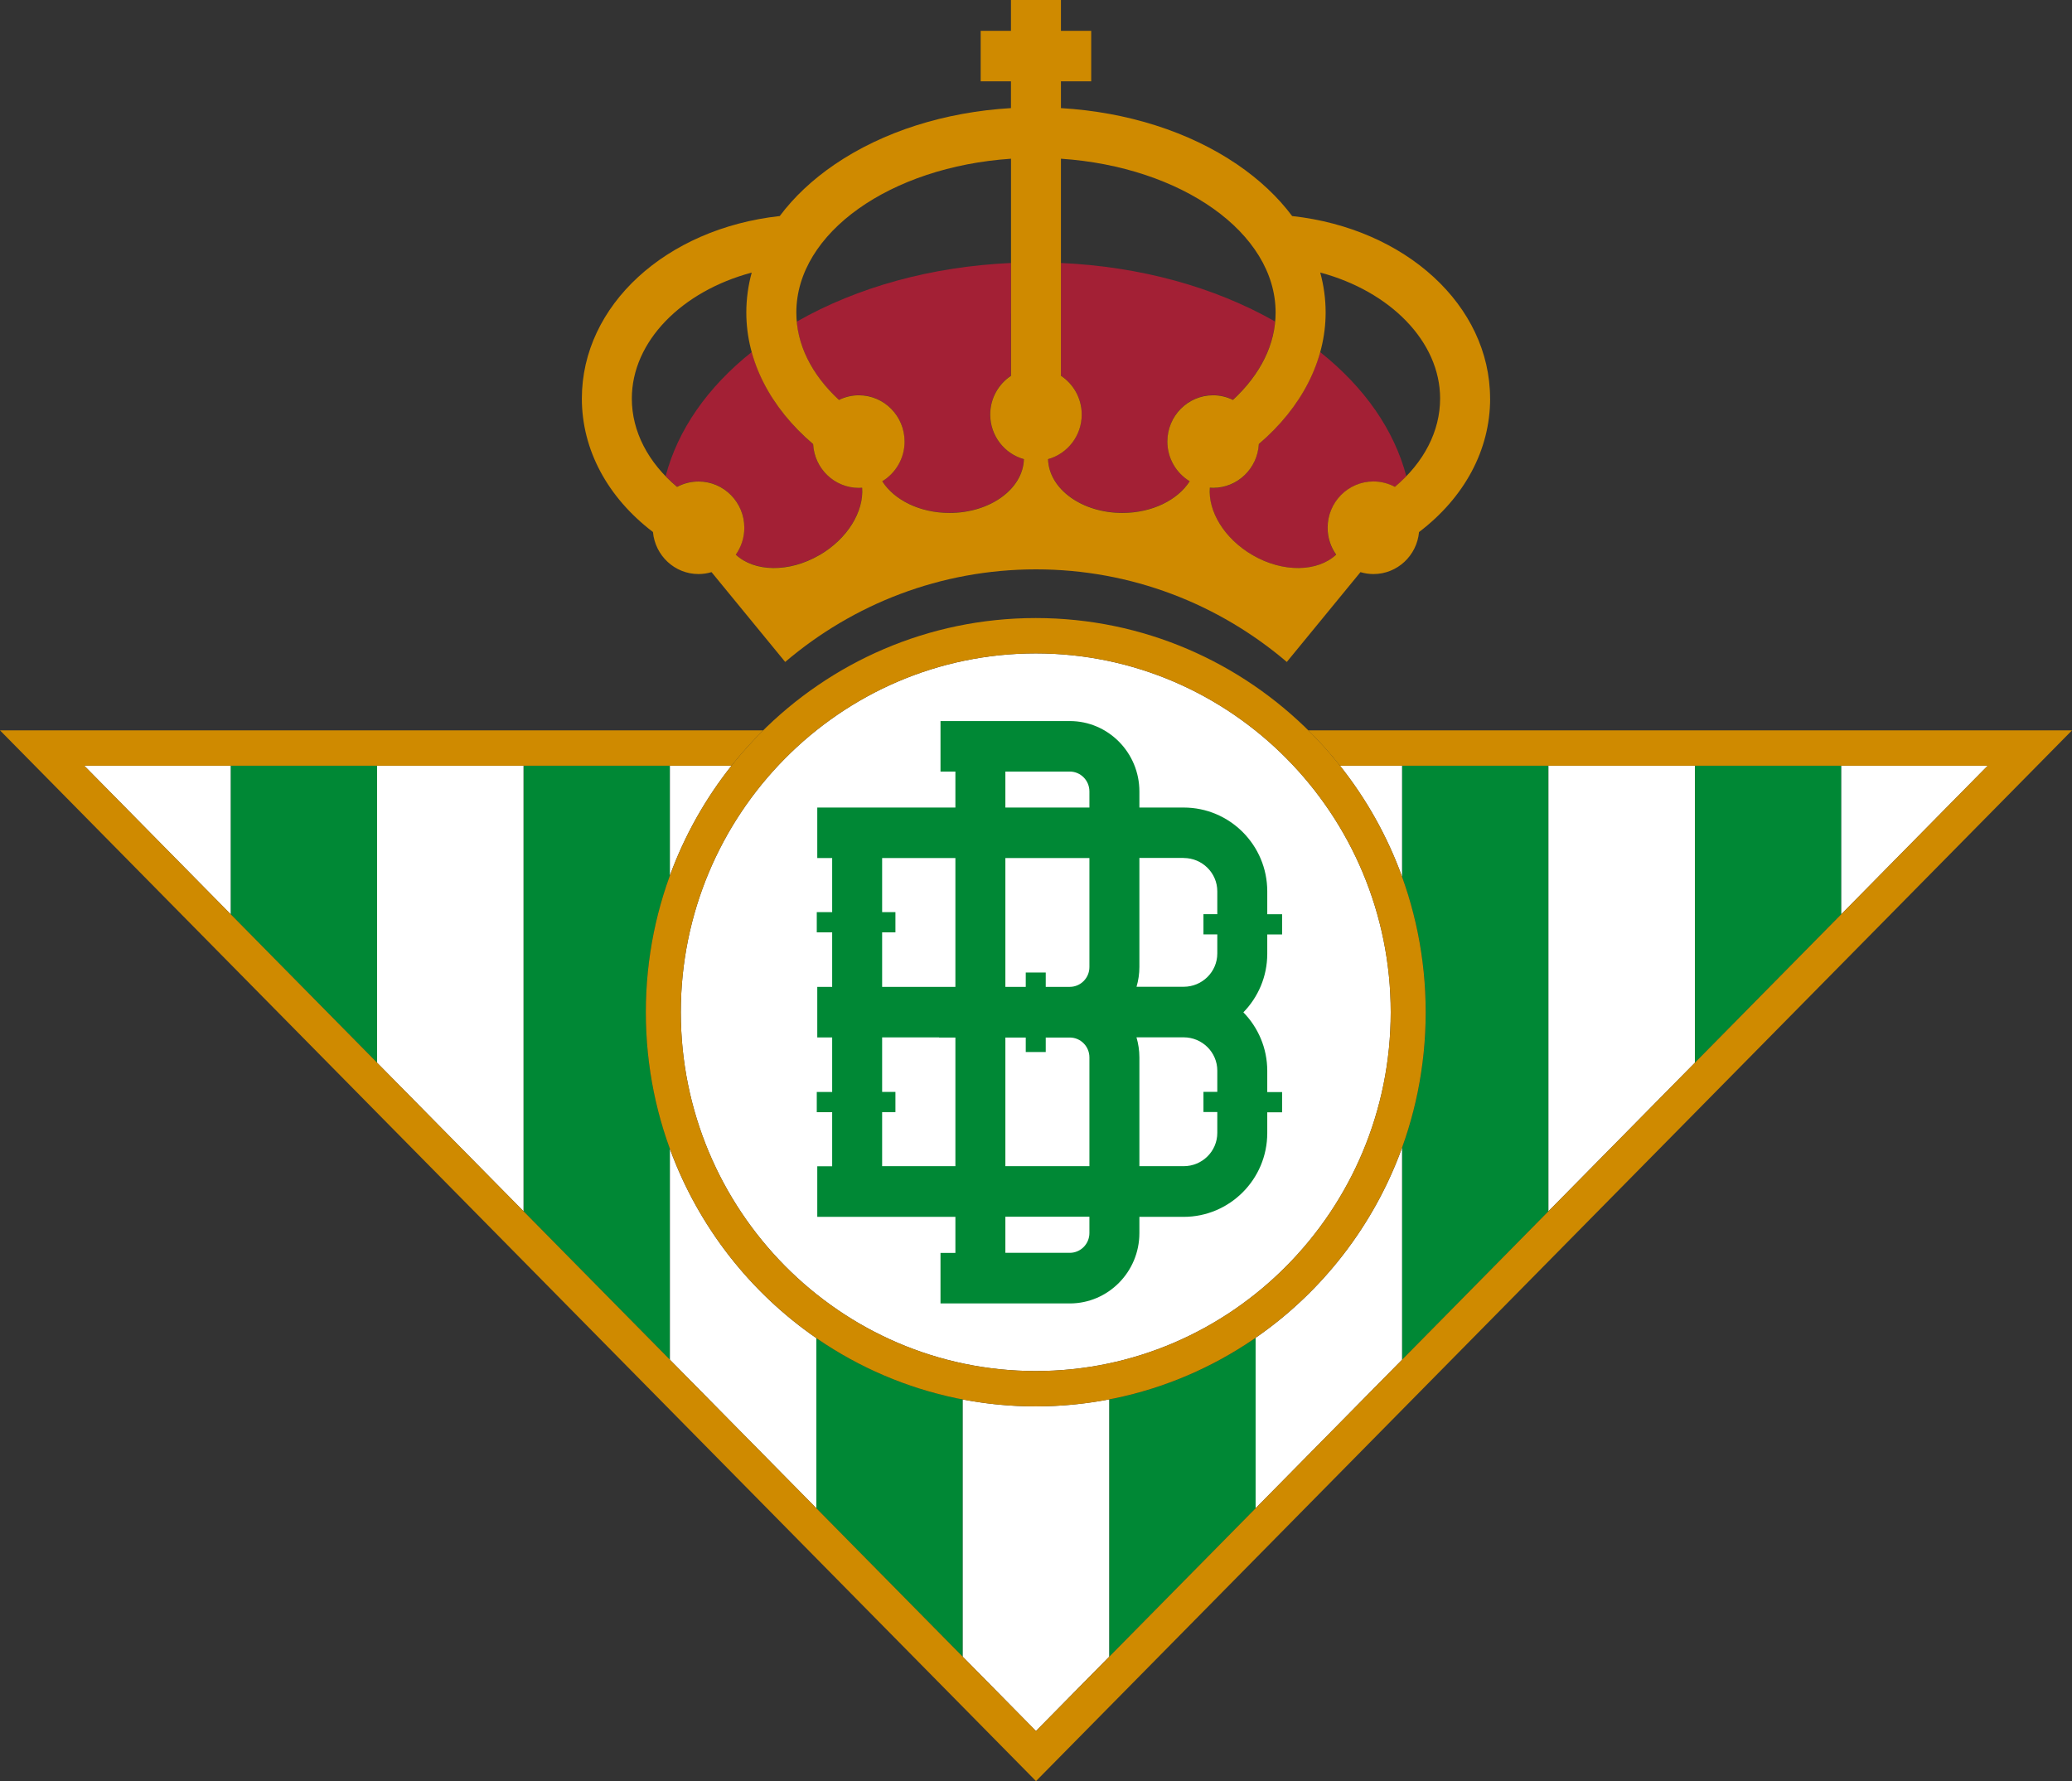 <?xml version="1.0" encoding="UTF-8" standalone="no"?>
<svg
   xmlns:dc="http://purl.org/dc/elements/1.1/"
   xmlns:cc="http://creativecommons.org/ns#"
   xmlns:rdf="http://www.w3.org/1999/02/22-rdf-syntax-ns#"
   xmlns:svg="http://www.w3.org/2000/svg"
   xmlns="http://www.w3.org/2000/svg"
   xmlns:sodipodi="http://sodipodi.sourceforge.net/DTD/sodipodi-0.dtd"
   xmlns:inkscape="http://www.inkscape.org/namespaces/inkscape"
   width="1000"
   height="859.648"
   viewBox="0 0 1000 859.648"
   version="1.1"
   id="svg24"
   sodipodi:docname="logo_shield.svg"
   style="fill:none"
   inkscape:version="0.92.4 (5da689c313, 2019-01-14)">
  <rect x="0" y="0" width="1000" height="859.648" fill="#333333" stroke="none"/>
  <defs
     id="defs28" />
  <sodipodi:namedview
     pagecolor="#ffffff"
     bordercolor="#111111"
     borderopacity="1"
     objecttolerance="10"
     gridtolerance="10"
     guidetolerance="10"
     inkscape:pageopacity="0"
     inkscape:pageshadow="2"
     inkscape:window-width="1920"
     inkscape:window-height="1017"
     id="namedview26"
     showgrid="false"
     fit-margin-top="0"
     fit-margin-left="0"
     fit-margin-right="0"
     fit-margin-bottom="0"
     inkscape:zoom="0.57943472"
     inkscape:cx="486.81165"
     inkscape:cy="202.8103"
     inkscape:window-x="1912"
     inkscape:window-y="-8"
     inkscape:window-maximized="1"
     inkscape:current-layer="svg24" />
  <path
     d="m 111.32,441.26 70.668,71.671 V 369.57 h -70.668 z m 706.673,71.671 70.668,-71.671 V 369.57 H 817.993 Z M 311.699,488.548 c 0,-23.194 4.117,-45.428 11.643,-65.976 V 369.589 h -70.668 v 215.031 l 70.668,71.671 V 554.545 c -7.527,-20.548 -11.643,-42.784 -11.643,-65.978 z m 82.29,239.414 v -82.118 c 20.916,14.416 44.862,24.67 70.668,29.615 v 124.174 z m 141.336,-52.522 v 124.212 l 70.668,-71.671 v -82.271 c -20.913,14.454 -44.862,24.765 -70.668,29.73 z m 141.336,-252.292 v -53.578 h 70.668 v 215.051 l -70.668,71.671 v -102.341 c 7.376,-20.393 11.414,-42.419 11.414,-65.4 0,-22.984 -4.038,-45.007 -11.414,-65.403 z"
     id="path2"
     inkscape:connector-curvature="0"
     style="clip-rule:evenodd;fill:#008835;fill-rule:evenodd;stroke-width:23.879" />
  <path
     d="M 111.32,441.26 40.671,369.57 H 111.32 Z M 252.653,584.601 181.986,512.931 V 369.57 h 70.667 z m 494.673,0 70.668,-71.671 V 369.57 H 747.326 Z M 888.661,441.26 V 369.57 H 959.327 Z M 323.323,656.291 V 554.545 c 13.671,37.359 38.622,69.199 70.665,91.299 v 82.118 z m 176.562,22.504 c -12.04,0 -23.815,-1.151 -35.229,-3.336 v 124.174 l 35.324,35.845 35.324,-35.845 V 675.402 c -11.472,2.204 -23.323,3.393 -35.439,3.393 z M 646.718,369.57 h 29.94 v 53.578 c -7.092,-19.571 -17.274,-37.629 -29.94,-53.578 z m -40.728,276.121 v 82.271 l 70.668,-71.671 V 553.952 c -13.594,37.531 -38.548,69.541 -70.668,91.739 z M 323.321,422.553 v -52.983 h 29.713 c -12.534,15.796 -22.64,33.641 -29.713,52.983 z"
     id="path4"
     inkscape:connector-curvature="0"
     style="clip-rule:evenodd;fill:#ffffff;fill-rule:evenodd;stroke-width:23.879" />
  <path
     d="m 499.885,315.362 c 94.463,0 171.314,77.691 171.314,173.188 0,95.495 -76.85,173.186 -171.314,173.186 -94.463,0 -171.311,-77.691 -171.311,-173.186 0,-95.497 76.848,-173.188 171.311,-173.188 z"
     id="path6"
     inkscape:connector-curvature="0"
     style="fill:#ffffff;stroke-width:23.879" />
  <path
     d="m 631.419,352.511 c 5.44,5.368 10.54,11.061 15.299,17.059 H 959.327 L 500,835.478 40.671,369.57 H 353.034 c 4.759,-5.998 9.879,-11.691 15.302,-17.059 H 0 L 500,859.648 1000,352.511 H 631.435 Z"
     id="path8"
     inkscape:connector-curvature="0"
     style="fill:#cf8a00;stroke-width:23.879" />
  <path
     d="m 499.885,315.362 c 94.463,0 171.311,77.691 171.311,173.186 0,95.497 -76.848,173.188 -171.311,173.188 -94.463,0 -171.311,-77.691 -171.311,-173.188 0,-95.495 76.848,-173.186 171.311,-173.186 z m 0,-17.059 c -103.943,0 -188.187,85.184 -188.187,190.245 0,105.063 84.262,190.247 188.187,190.247 103.924,0 188.187,-85.184 188.187,-190.247 0,-105.061 -84.243,-190.245 -188.187,-190.245 z"
     id="path10"
     inkscape:connector-curvature="0"
     style="fill:#cf8a00;stroke-width:23.879" />
  <path
     d="m 611.613,451.002 h 7.164 v -9.752 h -7.164 v -11.046 c 0,-22.308 -18.086,-40.446 -40.346,-40.446 H 549.898 v -7.777 c 0,-18.726 -15.072,-33.963 -33.596,-33.963 h -62.391 v 24.381 h 7.188 V 389.757 H 394.438 v 24.381 h 7.188 v 26.112 h -7.429 v 9.752 h 7.429 v 26.331 h -7.188 v 24.381 h 7.188 v 26.331 h -7.429 v 9.755 h 7.429 v 26.112 h -7.188 v 24.381 h 66.661 v 17.432 h -7.188 v 24.381 h 62.391 c 18.523,0 33.596,-15.237 33.596,-33.937 v -7.851 h 21.369 c 22.234,0 40.346,-18.139 40.346,-40.449 v -10.02 h 7.164 v -9.752 h -7.164 v -10.239 c 0,-10.996 -4.413,-20.968 -11.526,-28.259 7.114,-7.29 11.526,-17.262 11.526,-28.259 v -9.215 z m -40.346,-36.888 c 8.947,0 16.231,7.216 16.231,16.066 v 11.044 h -6.681 v 9.755 h 6.681 v 9.215 c 0,8.873 -7.283,16.068 -16.231,16.068 h -22.745 c 0.893,-3.049 1.375,-6.242 1.375,-9.559 v -52.615 h 21.369 z m -45.487,148.748 h -40.563 v -62.098 h 9.838 v 6.997 h 9.647 v -6.997 h 11.6 c 5.234,0 9.478,4.291 9.478,9.58 v 52.541 z m -9.478,-86.552 H 504.702 v -6.925 h -9.647 v 6.925 h -9.838 v -62.172 h 40.563 v 52.615 c 0,5.265 -4.243,9.556 -9.478,9.556 z M 485.216,372.397 h 31.086 c 5.234,0 9.478,4.291 9.478,9.583 v 7.777 h -40.563 z m -59.473,77.605 h 6.414 v -9.752 h -6.414 v -26.112 h 35.355 v 62.172 h -35.355 v -26.331 z m 0,112.884 v -26.112 h 6.414 v -9.752 h -6.414 v -26.331 h 27.468 v 0.074 h 7.887 v 62.098 h -35.355 z m 100.037,32.232 c 0,5.268 -4.243,9.559 -9.478,9.559 h -31.086 v -17.434 h 40.563 v 7.851 z m 61.718,-58.344 v 10.022 c 0,8.873 -7.283,16.066 -16.231,16.066 H 549.898 v -52.541 c 0,-3.341 -0.506,-6.583 -1.399,-9.654 h 22.769 c 8.947,0 16.231,7.216 16.231,16.066 v 10.242 h -6.681 v 9.752 h 6.681 z"
     id="path12"
     inkscape:connector-curvature="0"
     style="fill:#008835;stroke-width:23.879" />
  <path
     d="m 512.047,181.304 c 6.029,3.999 10.032,10.874 10.032,18.7 0,2.584 -0.432,5.096 -1.254,7.387 -2.364,6.9 -7.983,12.239 -15.001,14.19 0.458,14.36 16.329,25.892 35.888,25.892 14.349,0 26.673,-6.216 32.437,-15.213 -6.44,-3.901 -10.758,-10.996 -10.758,-19.139 0,-2.34 0.363,-4.608 1.012,-6.729 2.799,-9.094 11.192,-15.701 21.104,-15.701 3.448,0 6.679,0.829 9.573,2.243 1.617,-1.487 3.111,-2.999 4.535,-4.559 0.265,-0.293 0.53,-0.585 0.795,-0.878 0.7,-0.78 1.352,-1.56 2.003,-2.341 0.697,-0.853 1.373,-1.731 2.025,-2.609 0.17,-0.244 0.361,-0.488 0.53,-0.731 0.821,-1.122 1.593,-2.267 2.316,-3.438 4.63,-7.339 7.379,-15.165 8.126,-23.187 -29.302,-16.701 -65.211,-26.551 -103.366,-28.258 z"
     id="path14"
     inkscape:connector-curvature="0"
     style="fill:#a32035;stroke-width:23.879" />
  <path
     d="m 404.894,192.958 c 2.894,-1.414 6.149,-2.243 9.573,-2.243 12.205,0 22.093,9.996 22.093,22.333 0,3.072 -0.604,5.973 -1.712,8.631 -1.81,4.413 -5.017,8.119 -9.045,10.582 5.741,8.997 18.112,15.237 32.461,15.237 17.1,0 31.377,-8.825 34.995,-20.65 0.506,-1.682 0.795,-3.438 0.845,-5.242 -9.358,-2.584 -16.257,-11.24 -16.257,-21.528 0,-2.95 0.58,-5.754 1.593,-8.338 1.688,-4.291 4.654,-7.924 8.441,-10.435 v -29.964 h 0.024 v -24.405 c -38.154,1.707 -74.063,11.557 -103.392,28.307 1.28,13.605 8.298,26.551 20.357,37.718 z"
     id="path16"
     inkscape:connector-curvature="0"
     style="fill:#a32035;stroke-width:23.879" />
  <path
     d="m 326.752,234.942 c 3.088,-1.658 6.61,-2.609 10.371,-2.609 12.205,0 22.093,9.997 22.093,22.332 0,2.462 -0.387,4.804 -1.134,6.999 -0.7,2.144 -1.712,4.169 -2.99,5.972 8.995,8.339 25.66,8.778 40.444,0.172 9.308,-5.437 15.918,-13.336 18.884,-21.455 1.325,-3.682 1.906,-7.412 1.641,-10.948 -0.53,0.049 -1.063,0.073 -1.617,0.073 -11.794,0 -21.415,-9.363 -22.043,-21.139 -6.464,-5.51 -11.937,-11.508 -16.546,-17.823 -0.072,-0.122 -0.167,-0.219 -0.241,-0.341 -0.843,-1.17 -1.736,-2.341 -2.507,-3.56 h 0.048 c -4.702,-7.241 -8.15,-14.872 -10.321,-22.748 -21.489,17.116 -35.718,37.669 -41.578,59.929 1.712,1.78 3.544,3.487 5.497,5.144 z"
     id="path18"
     inkscape:connector-curvature="0"
     style="fill:#a32035;stroke-width:23.879" />
  <path
     d="m 637.143,169.893 c -2.677,9.728 -7.357,19.066 -13.869,27.722 -0.384,0.512 -0.771,1.024 -1.156,1.512 -0.941,1.219 -1.929,2.414 -2.968,3.608 -0.819,0.951 -1.664,1.902 -2.531,2.828 -0.747,0.804 -1.495,1.609 -2.269,2.389 -0.867,0.878 -1.784,1.756 -2.701,2.633 -0.435,0.415 -0.891,0.829 -1.349,1.243 -0.917,0.853 -1.81,1.707 -2.775,2.536 -0.119,2.194 -0.554,4.315 -1.278,6.315 -3.04,8.655 -11.19,14.848 -20.789,14.848 -0.53,0 -1.06,-0.049 -1.593,-0.073 -0.819,11.41 7.018,24.503 20.548,32.402 14.76,8.606 31.377,8.193 40.396,-0.122 -2.579,-3.658 -4.1,-8.095 -4.1,-12.921 0,-1.562 0.17,-3.073 0.482,-4.537 v -0.096 c 0.17,-0.707 0.339,-1.39 0.556,-2.049 v -0.048 c 0.193,-0.611 0.408,-1.196 0.65,-1.758 0.146,-0.341 0.315,-0.681 0.458,-1.048 0.098,-0.17 0.17,-0.365 0.265,-0.535 3.618,-7.315 11.094,-12.337 19.753,-12.337 3.739,0 7.283,0.951 10.371,2.609 1.953,-1.658 3.787,-3.365 5.499,-5.145 -5.86,-22.26 -20.09,-42.813 -41.578,-59.929 z"
     id="path20"
     inkscape:connector-curvature="0"
     style="fill:#a32035;stroke-width:23.879" />
  <path
     d="m 719.153,192.367 c 0,-44.91 -40.709,-82.067 -95.528,-88.089 -6.849,-9.167 -15.748,-17.579 -26.601,-24.966 C 573.822,63.537 544.014,54.077 512.035,52.176 V 39.254 h 14.614 V 14.872 H 512.035 V 0 h -24.118 v 14.872 h -14.616 v 24.381 h 14.616 v 12.922 c -31.979,1.902 -61.79,11.362 -84.991,27.136 -10.853,7.387 -19.75,15.799 -26.601,24.966 -54.867,6.022 -95.505,43.057 -95.505,88.089 0,24.723 12.398,47.714 34.319,64.415 1.039,11.362 10.469,20.285 21.995,20.285 2.171,0 4.27,-0.341 6.271,-0.927 l 35.549,43.35 C 411.657,291.624 453.863,274.798 500,274.798 c 46.137,0 88.341,16.825 121.043,44.692 l 35.549,-43.35 c 1.98,0.585 4.1,0.927 6.271,0.927 11.505,0 20.959,-8.9 21.995,-20.261 21.947,-16.701 34.319,-39.667 34.319,-64.439 z m -323.605,75.509 c -14.784,8.63 -31.449,8.191 -40.444,-0.172 2.579,-3.656 4.124,-8.119 4.124,-12.971 0,-12.336 -9.888,-22.332 -22.093,-22.332 -3.737,0 -7.283,0.951 -10.371,2.609 -13.988,-11.752 -21.826,-26.819 -21.826,-42.643 0,-27.624 24.142,-51.81 57.857,-60.806 -1.712,6.266 -2.603,12.727 -2.603,19.285 0,23.406 11.574,45.861 32.244,63.488 0.626,11.776 10.225,21.139 22.043,21.139 0.554,0 1.087,-0.049 1.617,-0.073 0.867,11.434 -6.97,24.577 -20.548,32.5 z m 62.728,-20.309 c -14.373,0 -26.745,-6.266 -32.485,-15.288 6.438,-3.901 10.779,-11.02 10.779,-19.163 0,-12.337 -9.886,-22.333 -22.091,-22.333 -3.448,0 -6.681,0.829 -9.576,2.243 -13.36,-12.386 -20.572,-26.965 -20.572,-42.179 0,-38.547 45.485,-70.34 103.609,-74.241 v 104.766 c -6.029,3.999 -10.034,10.874 -10.034,18.7 0,10.289 6.899,18.944 16.257,21.529 -0.411,14.385 -16.305,25.967 -35.888,25.967 z m 83.422,0 c -19.583,0 -35.477,-11.582 -35.886,-25.967 9.356,-2.584 16.255,-11.24 16.255,-21.529 0,-7.826 -4.005,-14.726 -10.032,-18.7 V 76.605 c 58.146,3.901 103.607,35.718 103.607,74.241 0,15.214 -7.212,29.769 -20.572,42.179 -2.894,-1.414 -6.151,-2.243 -9.576,-2.243 -12.202,0 -22.091,9.996 -22.091,22.333 0,8.143 4.341,15.263 10.781,19.163 -5.741,9.022 -18.112,15.288 -32.488,15.288 z m 99.051,7.166 c 0,4.852 1.543,9.315 4.124,12.971 -8.995,8.362 -25.66,8.802 -40.444,0.172 -13.58,-7.925 -21.417,-21.066 -20.548,-32.501 0.53,0.049 1.06,0.073 1.614,0.073 11.794,0 21.417,-9.363 22.043,-21.139 20.646,-17.628 32.246,-40.083 32.246,-63.488 0,-6.559 -0.893,-13.02 -2.605,-19.285 33.691,9.021 57.857,33.28 57.857,60.806 0,15.823 -7.837,30.891 -21.826,42.643 -3.088,-1.658 -6.631,-2.609 -10.371,-2.609 -12.202,0 -22.091,9.997 -22.091,22.332 z"
     id="path22"
     inkscape:connector-curvature="0"
     style="fill:#cf8a00;stroke-width:23.879" />
</svg>
